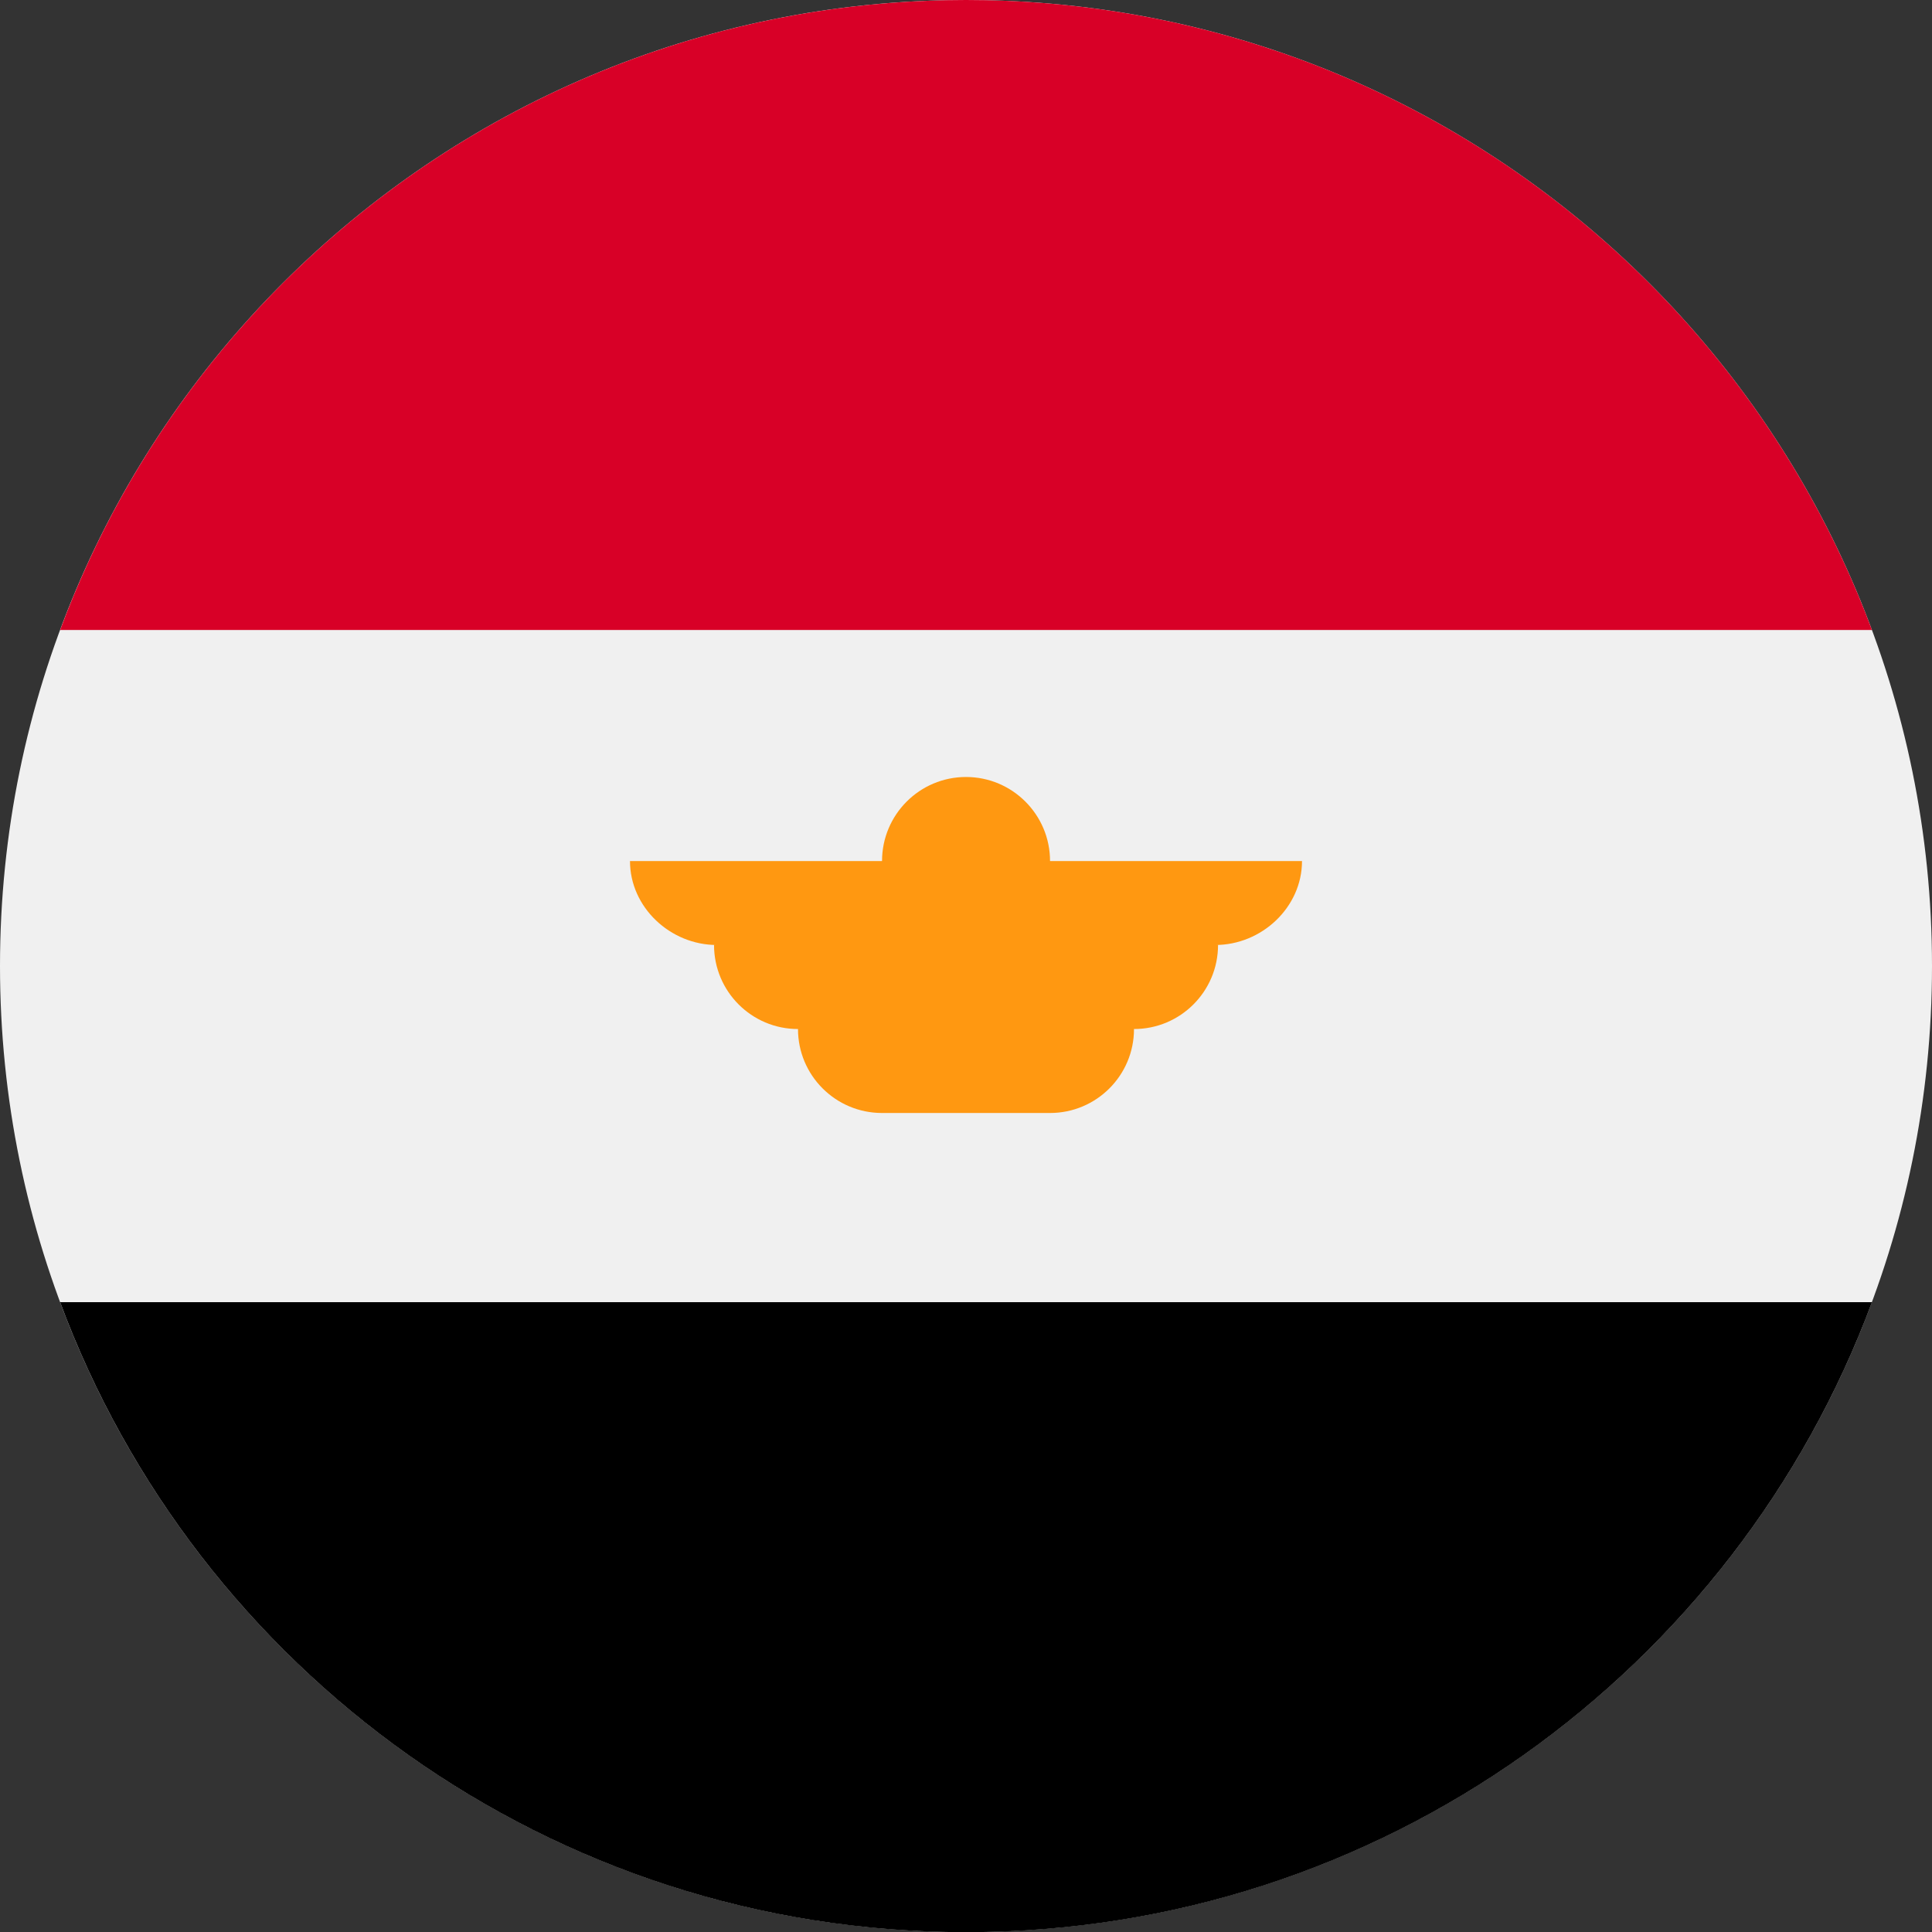 <svg width="24" height="24" viewBox="0 0 24 24" fill="none" xmlns="http://www.w3.org/2000/svg">
<rect x="0" y="0" width="24" height="24" fill="#333333" stroke="none"/>
<g clip-path="url(#clip0_2082_19530)">
<path d="M12 24C18.627 24 24 18.627 24 12C24 5.373 18.627 0 12 0C5.373 0 0 5.373 0 12C0 18.627 5.373 24 12 24Z" fill="#F0F0F0"/>
<path d="M12 0C6.841 0 2.442 3.256 0.747 7.826H23.254C21.558 3.256 17.16 0 12 0Z" fill="#D80027"/>
<path d="M12 24.002C17.16 24.002 21.558 20.745 23.254 16.176H0.747C2.442 20.745 6.841 24.002 12 24.002Z" fill="black"/>
<path d="M16.174 10.696H13.044C13.044 10.12 12.576 9.652 12 9.652C11.424 9.652 10.957 10.12 10.957 10.696H7.826C7.826 11.272 8.328 11.739 8.904 11.739H8.87C8.87 12.316 9.337 12.783 9.913 12.783C9.913 13.359 10.38 13.826 10.957 13.826H13.044C13.62 13.826 14.087 13.359 14.087 12.783C14.663 12.783 15.131 12.316 15.131 11.739H15.096C15.672 11.739 16.174 11.272 16.174 10.696Z" fill="#FF9811"/>
</g>
<defs>
<clipPath id="clip0_2082_19530">
<rect width="24" height="24" fill="white"/>
</clipPath>
</defs>
</svg>
